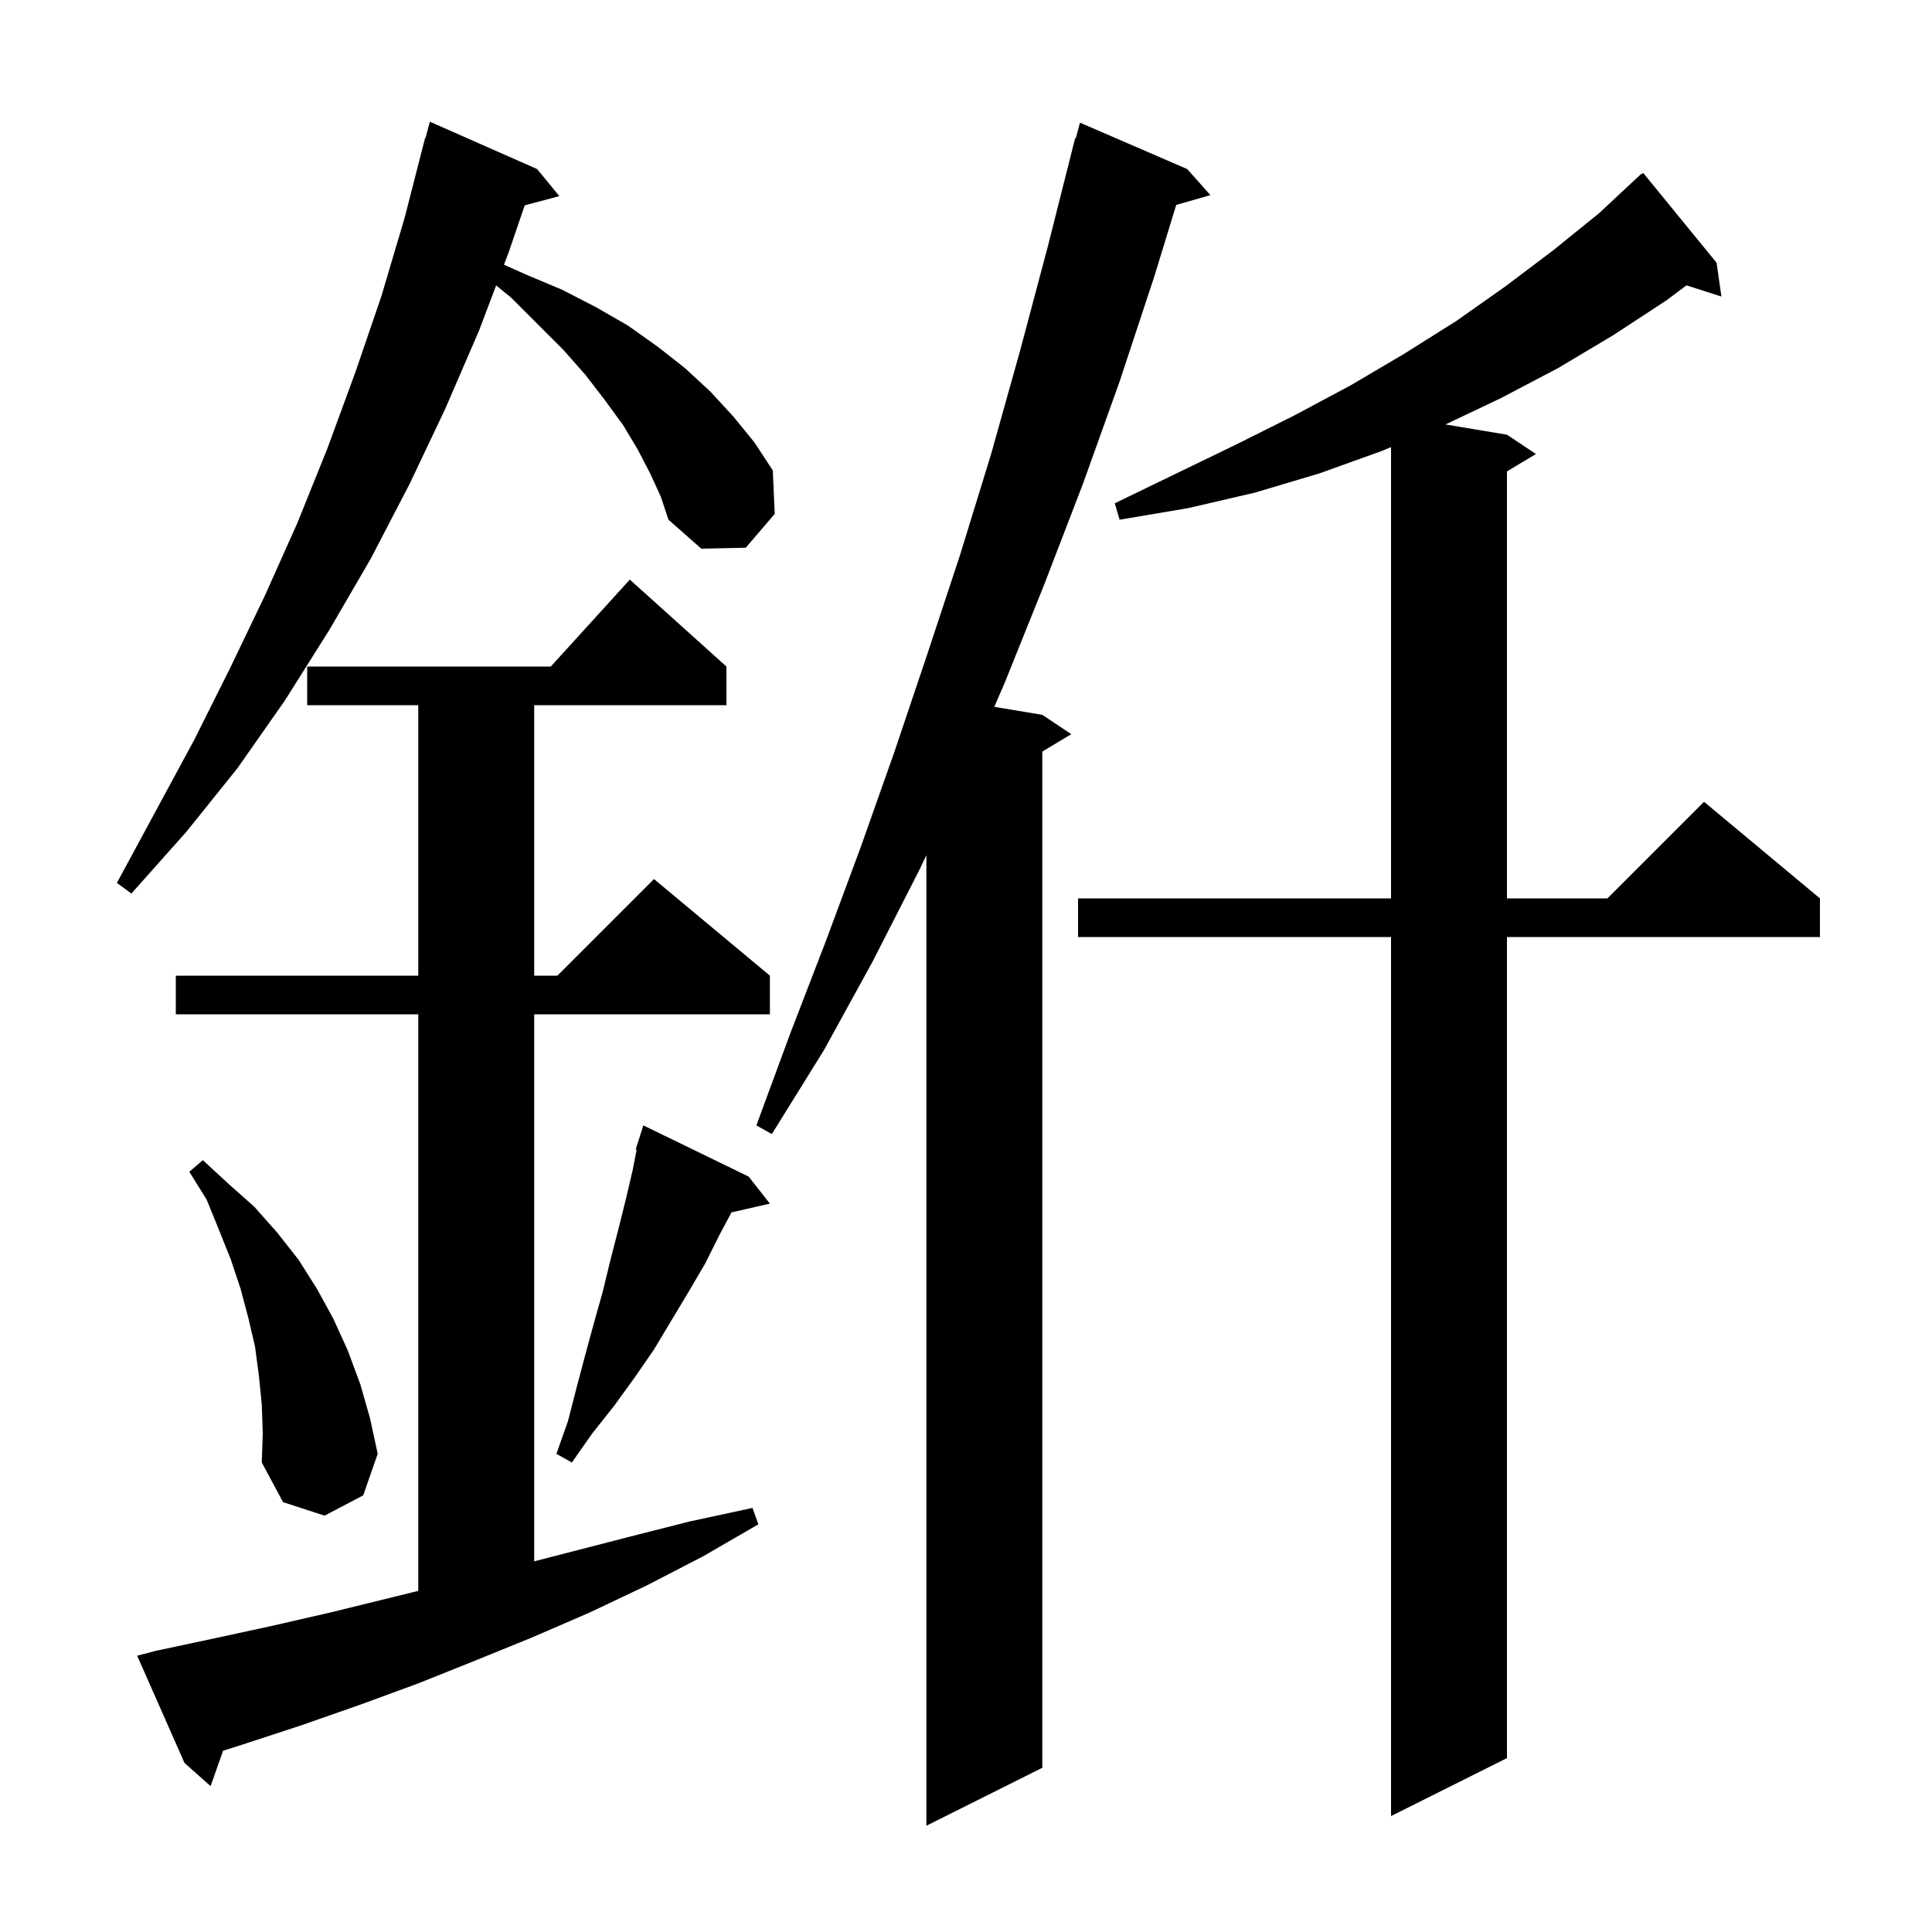 <svg xmlns="http://www.w3.org/2000/svg" xmlns:xlink="http://www.w3.org/1999/xlink" version="1.1" baseProfile="full" viewBox="0 0 200 200" width="200" height="200"><g fill="currentColor"><path d="M 122.9 17.5 L 125.3 20.2 L 121.763 21.21 L 119.5 28.6 L 115.9 39.5 L 112.1 50.1 L 108.1 60.5 L 104.0 70.7 L 102.927 73.171 L 107.9 74.0 L 110.9 76.0 L 107.9 77.8 L 107.9 183.0 L 95.9 189.0 L 95.9 88.53 L 95.1 90.2 L 90.3 99.6 L 85.3 108.7 L 79.9 117.4 L 78.3 116.5 L 81.8 107.0 L 85.5 97.4 L 89.1 87.7 L 92.6 77.8 L 96.0 67.7 L 99.4 57.4 L 102.6 47.0 L 105.6 36.3 L 108.5 25.4 L 111.3 14.3 L 111.364 14.318 L 111.8 12.7 Z M 177.7 27.2 L 178.2 30.7 L 174.583 29.538 L 172.5 31.1 L 167.0 34.7 L 161.3 38.1 L 155.4 41.2 L 149.637 43.94 L 156.0 45.0 L 159.0 47.0 L 156.0 48.8 L 156.0 93.0 L 166.4 93.0 L 176.4 83.0 L 188.4 93.0 L 188.4 97.0 L 156.0 97.0 L 156.0 182.0 L 144.0 188.0 L 144.0 97.0 L 111.6 97.0 L 111.6 93.0 L 144.0 93.0 L 144.0 46.287 L 143.0 46.7 L 136.6 49.0 L 129.9 51.0 L 123.0 52.6 L 115.9 53.8 L 115.4 52.1 L 121.8 49.0 L 128.0 46.0 L 134.0 43.0 L 139.8 39.9 L 145.4 36.6 L 150.8 33.2 L 155.9 29.6 L 160.8 25.9 L 165.5 22.1 L 169.9 18.0 L 169.938 18.044 L 170.1 17.9 Z M 16.1 170.9 L 22.2 169.6 L 28.2 168.3 L 34.3 166.9 L 43.3 164.687 L 43.3 105.0 L 18.2 105.0 L 18.2 101.0 L 43.3 101.0 L 43.3 73.0 L 31.8 73.0 L 31.8 69.0 L 57.018 69.0 L 65.2 60.0 L 75.2 69.0 L 75.2 73.0 L 55.3 73.0 L 55.3 101.0 L 57.7 101.0 L 67.7 91.0 L 79.7 101.0 L 79.7 105.0 L 55.3 105.0 L 55.3 161.629 L 65.1 159.1 L 71.4 157.5 L 77.9 156.1 L 78.5 157.8 L 72.8 161.1 L 67.0 164.1 L 61.1 166.9 L 55.1 169.5 L 49.2 171.9 L 43.2 174.3 L 37.2 176.5 L 31.2 178.6 L 25.1 180.6 L 23.093 181.235 L 21.8 184.9 L 19.1 182.5 L 14.2 171.4 Z M 27.1 145.4 L 26.8 142.4 L 26.4 139.4 L 25.7 136.4 L 24.9 133.4 L 23.9 130.4 L 22.7 127.4 L 21.4 124.2 L 19.6 121.3 L 21.0 120.1 L 23.6 122.5 L 26.3 124.9 L 28.7 127.6 L 30.9 130.4 L 32.8 133.4 L 34.5 136.5 L 36.0 139.8 L 37.3 143.3 L 38.3 146.8 L 39.1 150.5 L 37.6 154.8 L 33.6 156.9 L 29.3 155.5 L 27.1 151.4 L 27.2 148.4 Z M 77.5 121.8 L 79.7 124.6 L 75.723 125.507 L 74.5 127.8 L 73.0 130.8 L 71.3 133.7 L 67.7 139.7 L 65.7 142.6 L 63.6 145.5 L 61.3 148.4 L 59.2 151.4 L 57.6 150.5 L 58.8 147.1 L 59.7 143.6 L 60.6 140.2 L 61.5 136.9 L 62.4 133.7 L 63.2 130.4 L 64.0 127.3 L 64.8 124.1 L 65.5 121.1 L 65.902 119.024 L 65.8 119.0 L 66.069 118.158 L 66.1 118.0 L 66.118 118.006 L 66.6 116.5 Z M 67.3 49.0 L 66.0 46.5 L 64.5 44.0 L 62.6 41.4 L 60.6 38.8 L 58.3 36.2 L 52.9 30.8 L 51.359 29.548 L 49.6 34.2 L 46.1 42.3 L 42.4 50.1 L 38.4 57.8 L 34.1 65.2 L 29.5 72.5 L 24.6 79.5 L 19.3 86.1 L 13.6 92.5 L 12.1 91.4 L 20.1 76.6 L 23.8 69.2 L 27.4 61.7 L 30.8 54.1 L 33.9 46.4 L 36.8 38.5 L 39.5 30.6 L 41.9 22.5 L 44.0 14.3 L 44.039 14.311 L 44.5 12.6 L 55.6 17.5 L 57.9 20.3 L 54.317 21.26 L 52.7 26.0 L 52.17 27.402 L 54.4 28.4 L 58.2 30.0 L 61.7 31.8 L 65.0 33.7 L 68.1 35.9 L 70.9 38.1 L 73.5 40.5 L 75.9 43.1 L 78.1 45.8 L 80.0 48.7 L 80.2 53.2 L 77.2 56.7 L 72.6 56.8 L 69.2 53.8 L 68.4 51.4 Z "/></g></svg>